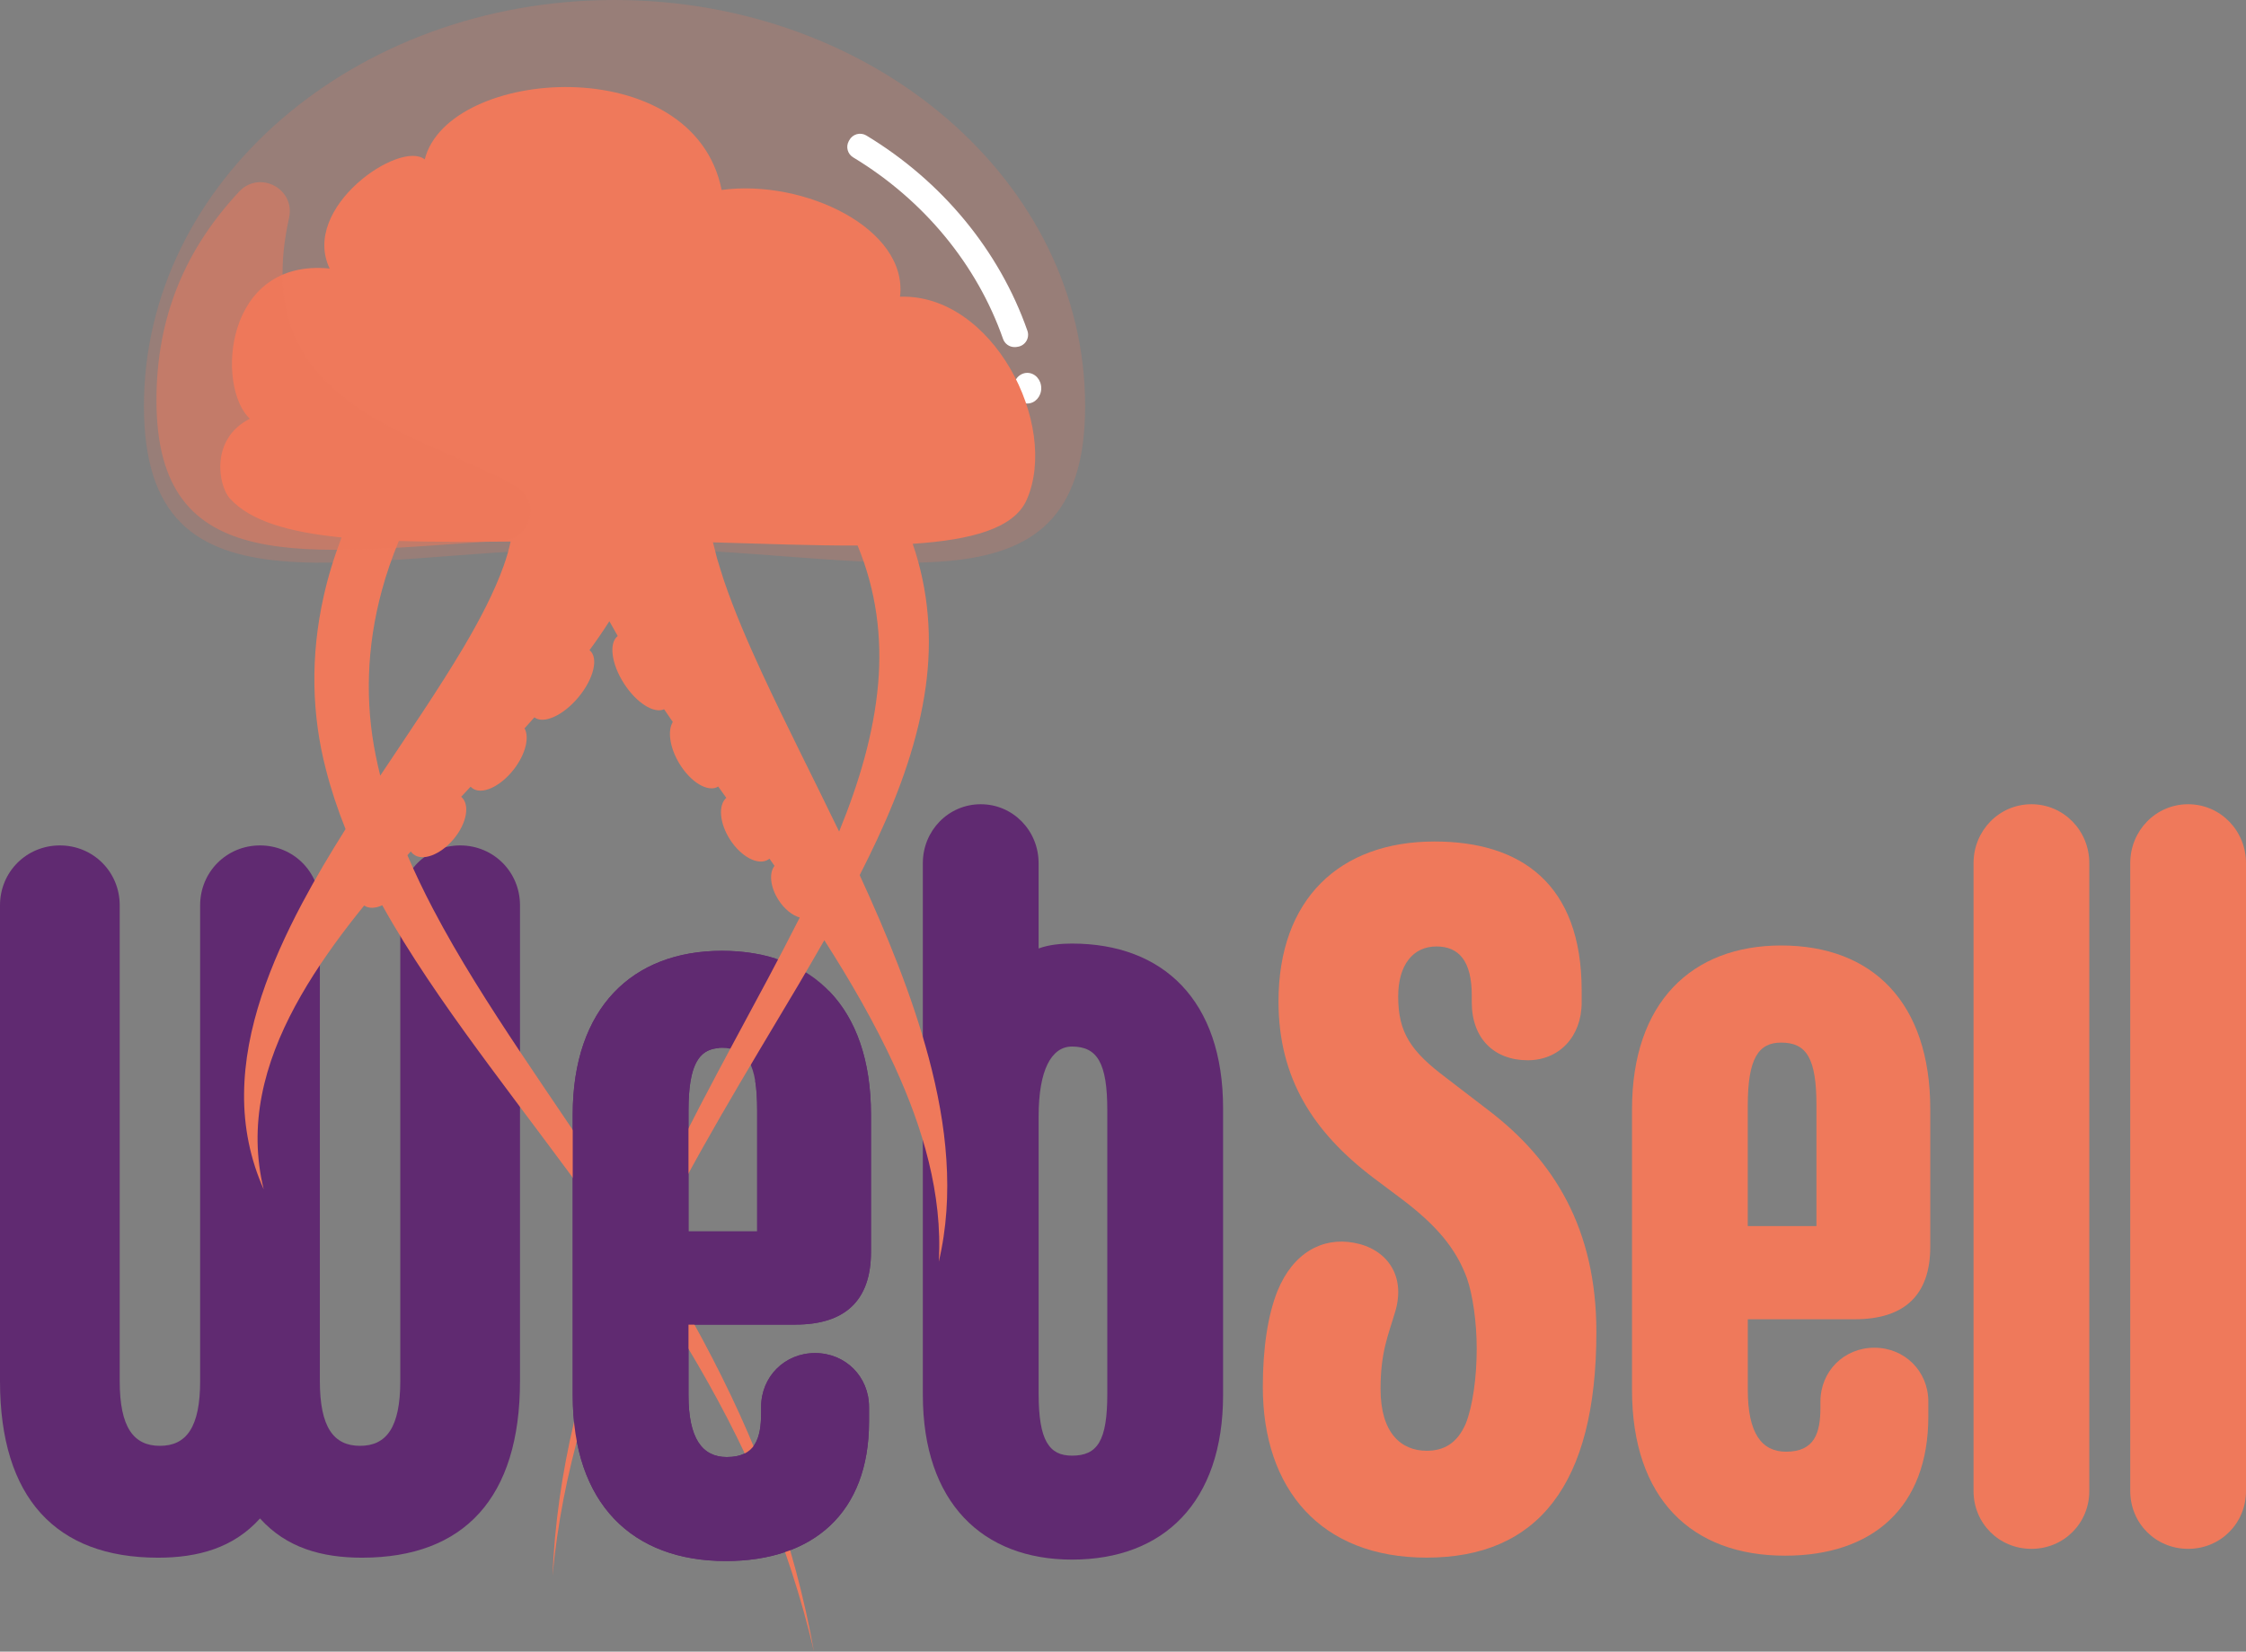 <?xml version="1.0" encoding="utf-8"?>
<!-- Generator: Adobe Illustrator 25.4.1, SVG Export Plug-In . SVG Version: 6.00 Build 0)  -->
<svg version="1.1" id="Layer_1" xmlns="http://www.w3.org/2000/svg" xmlns:xlink="http://www.w3.org/1999/xlink" x="0px" y="0px"
	 viewBox="0 0 738.85 543.39" style="enable-background:new 0 0 738.85 543.39;" xml:space="preserve">
<rect x="0" y="0" width="738.85" height="543.39" fill="#808080" stroke="none"/>
<style type="text/css">
	.st0{fill:#602A71;}
	.st1{fill:#EF795B;}
	.st2{opacity:0.22;fill:#EF795B;}
	.st3{fill:#FFFFFF;}
	.st4{opacity:0.5;fill:#EF795B;}
</style>
<g>
	<g>
		<path class="st0" d="M188.4,459.02v-92.31c0-35.18,19.69-53.9,49.06-53.9c30.02,0,49.06,18.72,49.06,53.9v45.19
			c0,16.14-8.71,23.88-24.85,23.88h-35.18v23.24c0,14.2,4.52,20.33,12.59,20.33c9.36,0,11.3-6.13,11.3-14.52v-1.94
			c0-10,7.75-17.75,17.75-17.75s17.75,7.75,17.75,17.75v4.84c0,30.02-18.4,45.83-47.12,45.83
			C208.09,513.56,188.4,494.84,188.4,459.02z M249.08,405.12v-39.7c0-15.49-3.23-20.66-11.62-20.66c-7.42,0-10.97,5.16-10.97,20.66
			v39.7H249.08z"/>
	</g>
	<g>
		<g>
			<g>
				<g>
					<path class="st0" d="M171.06,297.83v156.54c0,38.41-18.4,58.1-51.96,58.1c-13.23,0-24.85-3.23-33.57-12.91
						c-8.71,9.68-20.33,12.91-33.57,12.91C18.4,512.47,0,492.78,0,454.37V297.83c0-10.97,8.71-19.69,19.69-19.69
						s19.69,8.71,19.69,19.69v156.54c0,15.17,4.52,21.3,13.23,21.3s13.23-6.13,13.23-21.3V297.83c0-10.97,8.71-19.69,19.69-19.69
						s19.69,8.71,19.69,19.69v156.54c0,15.17,4.52,21.3,13.23,21.3s13.23-6.13,13.23-21.3V297.83c0-10.97,8.71-19.69,19.69-19.69
						S171.06,286.86,171.06,297.83z"/>
				</g>
				<g>
					<path class="st0" d="M402.35,364.64v94.24c0,35.5-19.69,54.22-49.71,54.22c-29.37,0-49.06-18.72-49.06-54.22V283.96
						c0-10.65,8.39-19.37,19.04-19.37s19.04,8.71,19.04,19.37v28.08c3.55-1.29,7.42-1.61,10.97-1.61
						C382.66,310.42,402.35,329.14,402.35,364.64z M364.26,365.29c0-15.49-3.23-20.98-11.62-20.98c-6.78,0-10.97,7.75-10.97,22.92
						v91.34c0,15.49,3.55,20.33,10.97,20.33c8.39,0,11.62-4.84,11.62-20.33V365.29z"/>
				</g>
				<g>
					<path class="st1" d="M415.42,456.31c0-12.59,1.61-23.56,4.84-31.63c5.16-12.59,14.85-17.75,25.17-15.81
						c10.65,1.94,17.11,10.65,13.56,22.59c-2.26,7.75-4.84,13.23-4.84,25.5c0,14.52,6.78,20.33,15.17,20.33
						c5.49,0,10-2.26,12.91-9.04c2.26-5.81,3.55-15.17,3.55-24.53c0-8.71-1.29-17.75-3.23-23.24c-3.55-9.68-10.01-17.43-21.62-26.14
						l-9.04-6.78c-20.01-15.17-31.31-32.92-31.31-58.1c0-33.57,20.01-52.61,51.32-52.61c28.4,0,48.41,13.88,48.41,49.06v3.87
						c0,11.3-7.42,19.04-17.75,19.04c-10.97,0-18.4-7.1-18.4-19.04v-2.26c0-11.3-4.2-16.14-11.62-16.14
						c-7.75,0-12.59,6.13-12.59,16.46c0,11.94,4.2,18.07,15.82,26.79l13.88,10.65c21.62,16.46,35.5,39.05,35.5,72.94
						c0,50.35-19.37,74.23-55.84,74.23C434.46,512.47,415.42,489.87,415.42,456.31z"/>
				</g>
				<g>
					<path class="st1" d="M536.87,457.27v-92.31c0-35.18,19.69-53.9,49.06-53.9c30.02,0,49.06,18.72,49.06,53.9v45.19
						c0,16.14-8.71,23.88-24.85,23.88h-35.18v23.24c0,14.2,4.52,20.33,12.59,20.33c9.36,0,11.3-6.13,11.3-14.52v-1.94
						c0-10,7.75-17.75,17.75-17.75s17.75,7.75,17.75,17.75v4.84c0,30.02-18.4,45.83-47.12,45.83
						C556.55,511.82,536.87,493.1,536.87,457.27z M597.54,403.37v-39.7c0-15.49-3.23-20.66-11.62-20.66
						c-7.42,0-10.97,5.16-10.97,20.66v39.7H597.54z"/>
				</g>
				<g>
					<path class="st1" d="M649.22,490.52V283.96c0-10.65,8.39-19.37,19.04-19.37s19.04,8.71,19.04,19.37v206.56
						c0,10.65-8.39,19.04-19.04,19.04S649.22,501.17,649.22,490.52z"/>
				</g>
				<g>
					<path class="st1" d="M700.77,490.52V283.96c0-10.65,8.39-19.37,19.04-19.37s19.04,8.71,19.04,19.37v206.56
						c0,10.65-8.39,19.04-19.04,19.04S700.77,501.17,700.77,490.52z"/>
				</g>
			</g>
		</g>
	</g>
	<g>
		<path class="st2" d="M356.97,133.58c0,73.77-69.31,46.71-154.81,46.71S47.35,207.35,47.35,133.58S116.66,0,202.16,0
			S356.97,59.8,356.97,133.58z"/>
		<g>
			<ellipse class="st3" cx="337.95" cy="127.71" rx="4.58" ry="5.04"/>
			<path class="st3" d="M334.27,114.17c0.12-0.02,0.24-0.04,0.37-0.06c1.21-0.13,2.3-0.81,2.95-1.84c0.65-1.03,0.8-2.31,0.39-3.46
				c-9.24-26.36-28.06-49.17-52.99-64.24c-0.95-0.57-2.09-0.71-3.15-0.42c-1.06,0.3-1.96,1.03-2.47,2.01l-0.17,0.3
				c-1.01,1.88-0.37,4.21,1.46,5.31c23.22,14.03,40.73,35.25,49.31,59.74c0.57,1.62,2.09,2.68,3.77,2.68
				C333.91,114.21,334.09,114.2,334.27,114.17z"/>
		</g>
		<path class="st1" d="M296.07,97.62c2.7-22.39-31.51-38.78-58.68-35.13c-9.27-46.33-89.95-40.54-97.67-10.04
			c-8.11-6.56-40.92,15.83-31.27,35.9C73.7,84.88,71,127.35,82.2,137.77c-13.13,6.56-10.42,22.01-6.56,26.25
			c6.78,7.46,19.55,11.09,36.72,12.8c-2.47,6.45-4.44,12.87-5.86,19.24c-4.48,19.9-3.95,39.17,0.71,57.08
			c1.71,6.7,3.9,13.23,6.46,19.63c-5.04,8-9.89,16.13-14.31,24.46c-5.24,9.89-9.9,20.06-13.35,30.54
			c-3.44,10.47-5.64,21.3-5.72,32.11c-0.11,10.81,2.03,21.55,6.47,31.43c-2.56-10.34-2.62-20.89-0.62-31.03
			c1.98-10.16,5.91-19.93,10.93-29.25c5.03-9.33,11.15-18.25,17.81-26.91c1.61-2.08,3.25-4.15,4.92-6.21
			c1.5,1.05,3.69,0.96,5.95-0.08c1.14,2.05,2.31,4.08,3.5,6.11c9.5,16.08,20.48,31.47,31.73,46.7
			c11.26,15.23,22.79,30.29,33.82,45.56c4.08,5.64,8.09,11.31,12.01,17.01c-0.72,1.73-1.43,3.45-2.12,5.18
			c-13.18,32.69-21.57,66.22-22.94,100.06c3.12-33.75,13.21-66.94,28.02-99.18c0.15-0.34,0.32-0.68,0.47-1.01
			c5.45,8.09,10.7,16.25,15.67,24.53c9.53,15.86,18.12,32.1,25.08,48.89c7.02,16.77,12.64,34.02,16.78,51.69
			c-3.22-17.91-7.94-35.45-14.08-52.56c-6.08-17.13-13.82-33.75-22.51-50.01c-5.43-10.17-11.27-20.2-17.38-30.11
			c14.09-29.27,31.71-57.82,48.78-86.58c2.9-4.92,5.77-9.84,8.59-14.79c8.61,13.47,16.53,27.17,23.07,41.37
			c4.68,10.22,8.63,20.69,11.26,31.46c2.63,10.75,3.97,21.81,3.32,32.95c2.6-10.94,3.25-22.28,2.5-33.57
			c-0.73-11.3-2.88-22.55-5.83-33.62c-5.51-20.54-13.72-40.48-22.69-60c2-3.91,3.93-7.84,5.77-11.79
			c7.59-16.28,13.57-33.01,15.96-50.23c2.13-15.46,1.08-31.37-4.29-46.98c19.48-1.28,33.39-5.09,37.52-14.52
			C348.57,139.7,326.5,96.55,296.07,97.62z M167.98,178.17c-0.56,2.6-1.32,5.28-2.31,8.02c-3.11,8.71-7.87,17.79-13.23,26.85
			c-8.28,13.93-17.88,27.89-27.35,42.14c-0.53-2.13-1.02-4.28-1.45-6.43c-3.57-17.43-3.1-35.77,1.96-54.44
			c1.46-5.43,3.35-10.88,5.6-16.33C142.33,178.33,154.69,178.29,167.98,178.17z M252.63,321.96c-14.7,27.5-30.03,55.02-42.34,83.11
			c-2.53-4.03-5.11-8.05-7.72-12.05c-10.2-15.67-20.89-31.12-31.26-46.66c-10.35-15.55-20.39-31.19-28.86-47.33
			c-3.05-5.82-5.88-11.7-8.43-17.67c0.37-0.42,0.74-0.83,1.12-1.25c0.22,0.32,0.47,0.62,0.77,0.87c2.98,2.5,8.93,0.3,13.3-4.9
			c4.36-5.2,5.48-11.45,2.5-13.95c1.04-1.11,2.07-2.21,3.11-3.32c0.14,0.16,0.3,0.31,0.47,0.44c3.06,2.4,9.19-0.32,13.68-6.06
			c3.89-4.98,5.27-10.59,3.58-13.56c1.08-1.2,2.16-2.41,3.24-3.62c3.05,2.28,9.44-0.59,14.43-6.55c5.07-6.06,6.77-12.99,3.79-15.49
			c-0.03-0.02-0.06-0.04-0.09-0.06c2.26-3.07,4.44-6.24,6.54-9.53c0.9,1.64,1.82,3.26,2.75,4.87c-2.98,2.3-2.1,9.18,2.07,15.65
			c4.08,6.33,9.82,9.95,13.19,8.45c0.12,0.17,0.23,0.35,0.35,0.52c0.83,1.22,1.67,2.43,2.51,3.65c-1.77,2.85-1.04,8.35,2.08,13.57
			c3.74,6.26,9.48,9.71,12.82,7.71c0.01-0.01,0.03-0.02,0.04-0.03c0.88,1.24,1.77,2.48,2.65,3.72c-2.72,2.42-2.23,8.37,1.25,13.76
			c3.68,5.71,9.31,8.63,12.58,6.52c0.13-0.08,0.25-0.19,0.37-0.28c0.56,0.79,1.12,1.59,1.67,2.38c-1.88,2.32-1.41,7.01,1.32,11.24
			c1.95,3.02,4.58,5.09,6.98,5.75C259.69,308.56,256.19,315.26,252.63,321.96z M288.88,224.89c-1.41,16.38-6.29,32.65-12.84,48.68
			c-8.5-17.63-17.41-34.98-25.4-52.22c-4.7-10.18-9.07-20.33-12.46-30.27c-0.82-2.48-1.56-4.94-2.3-7.38l-0.92-3.62l-0.42-1.65
			c16.93,0.48,33.16,1.1,47.58,1.05C288.26,194.31,290.19,209.65,288.88,224.89z"/>
		<path class="st4" d="M95.09,71.7c2.13-9.61-9.73-15.84-16.44-8.64c-17.54,18.79-27.18,40.97-27.18,68.63
			c0,58.77,48.31,50.48,114.01,46.14c9.5-0.63,12.47-13.25,4.18-17.93C137.2,141.6,81.34,133.63,95.09,71.7z"/>
	</g>
	<g>
		<path class="st0" d="M261.67,435.78c16.14,0,24.85-7.75,24.85-23.88v-45.19c0-18.01-5-31.7-13.91-40.78
			c-2.42,4.13-5.12,8.14-7.83,12.01c-4.35,6.23-9.44,13.93-16.35,17.62c0.44,2.68,0.65,5.94,0.65,9.86v39.7h-22.59v-39.7
			c0-14.79,3.24-20.16,9.99-20.62c0.14-0.35,0.28-0.69,0.44-1.02c1.91-4.04,4.94-7.48,7.61-11.01c4.11-5.45,7.69-11.27,10.78-17.35
			c-5.38-1.73-11.35-2.6-17.84-2.6c-29.37,0-49.06,18.72-49.06,53.9v92.31c0,35.83,19.69,54.55,50.35,54.55
			c28.72,0,47.12-15.82,47.12-45.83v-4.84c0-10-7.75-17.75-17.75-17.75s-17.75,7.75-17.75,17.75v1.94c0,8.39-1.94,14.52-11.3,14.52
			c-8.07,0-12.59-6.13-12.59-20.33v-23.24H261.67z"/>
	</g>
</g>
</svg>
